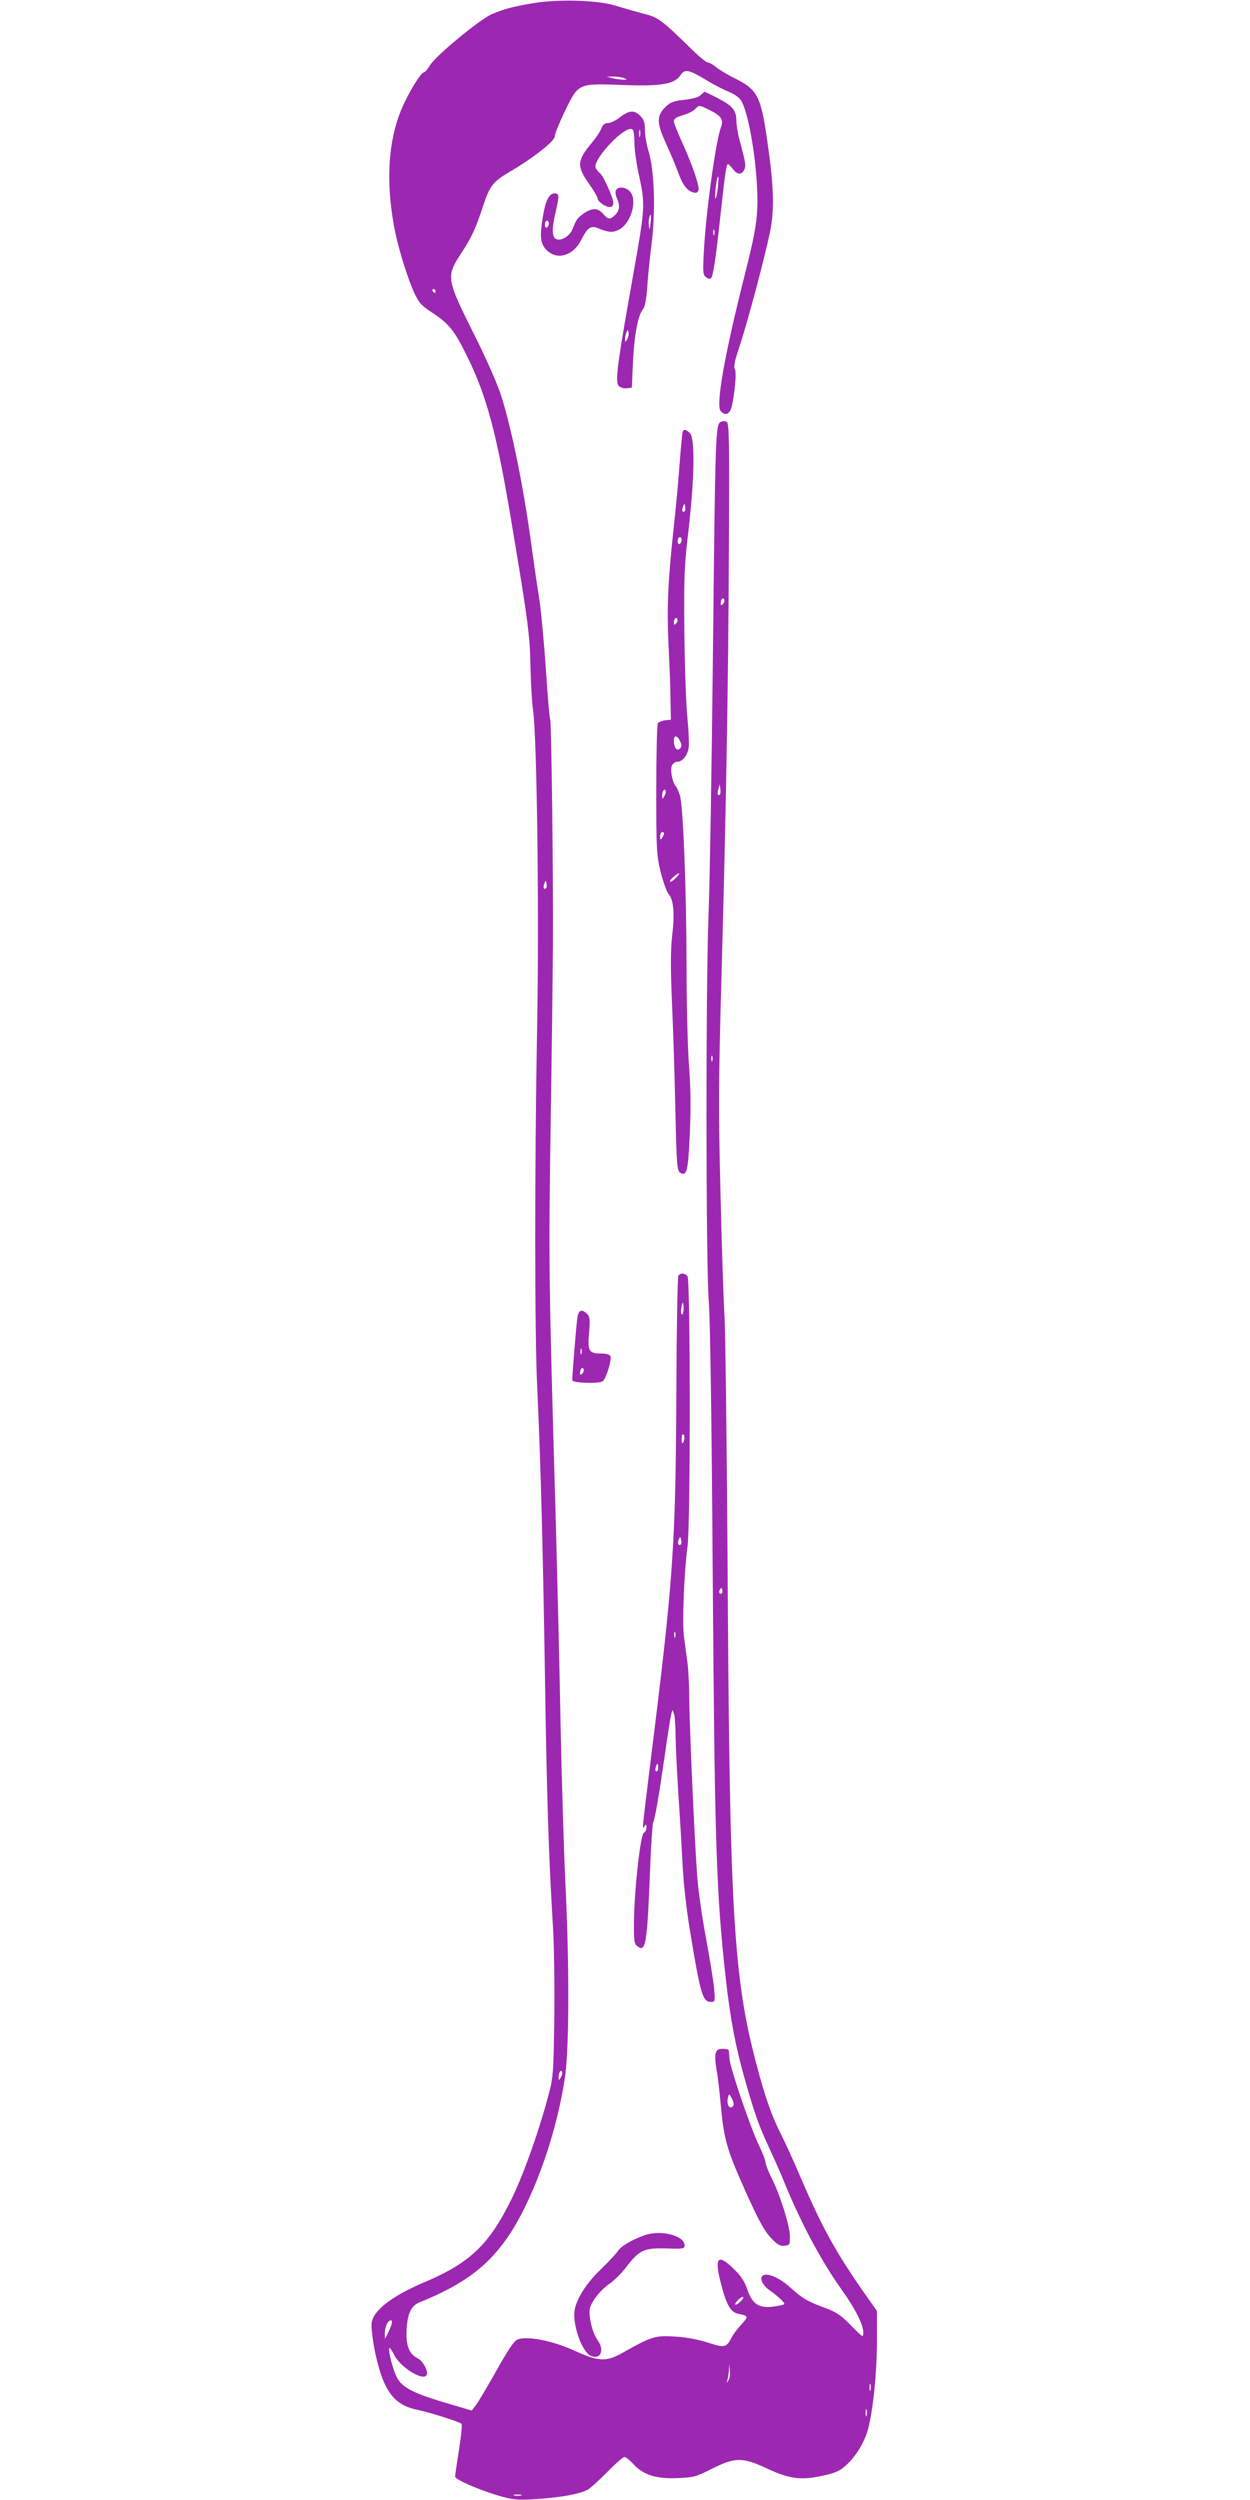 <?xml version="1.0" standalone="no"?>
<!DOCTYPE svg PUBLIC "-//W3C//DTD SVG 20010904//EN"
 "http://www.w3.org/TR/2001/REC-SVG-20010904/DTD/svg10.dtd">
<svg version="1.0" xmlns="http://www.w3.org/2000/svg"
 width="640pt" height="1280pt" viewBox="0 0 640 1280"
 preserveAspectRatio="xMidYMid meet">
<g transform="translate(0,1280) scale(0.1,-0.1)"
fill="#9c27b0" stroke="none">
<path d="M2738 12785 c-109 -18 -157 -30 -223 -59 -63 -29 -285 -212 -314
-261 -11 -19 -25 -35 -30 -35 -16 0 -83 -110 -118 -195 -64 -158 -77 -354 -38
-580 18 -106 66 -265 105 -352 25 -54 36 -67 99 -108 78 -52 108 -88 168 -210
105 -210 157 -403 237 -890 80 -478 89 -548 92 -710 2 -88 8 -187 13 -220 20
-127 32 -1039 21 -1623 -13 -715 -13 -1584 1 -1857 17 -359 29 -826 39 -1455
9 -612 19 -929 40 -1275 7 -107 10 -321 8 -490 -4 -288 -6 -304 -32 -400 -49
-184 -126 -399 -185 -520 -115 -236 -214 -331 -446 -429 -162 -69 -255 -138
-271 -202 -8 -31 12 -157 38 -244 40 -133 92 -188 198 -209 62 -13 211 -60
223 -71 4 -3 -2 -64 -13 -133 -11 -70 -20 -131 -20 -137 0 -15 117 -66 220
-97 75 -22 97 -24 185 -19 138 8 248 29 282 54 15 11 59 52 98 91 38 39 75 71
82 71 7 0 26 -15 44 -34 51 -57 116 -78 223 -74 86 3 98 6 181 48 120 60 156
60 285 0 114 -53 174 -60 285 -35 60 13 85 24 115 51 54 49 96 119 115 189 26
100 45 291 45 451 l0 152 -34 48 c-171 241 -242 368 -356 634 -34 80 -81 183
-105 230 -45 90 -78 184 -119 340 -122 455 -141 785 -151 2615 -4 589 -11
1135 -15 1215 -5 80 -15 368 -21 640 -11 429 -10 577 5 1110 24 872 35 1491
38 2208 3 535 1 624 -11 632 -9 5 -22 5 -32 -1 -25 -13 -27 -60 -39 -1204 -6
-566 -16 -1156 -22 -1310 -15 -370 -14 -1805 1 -1990 7 -86 15 -619 20 -1380
10 -1391 18 -1648 67 -2085 23 -207 50 -350 100 -525 52 -180 66 -220 128
-355 24 -52 53 -117 64 -145 89 -220 193 -416 304 -572 68 -95 108 -176 108
-216 0 -27 -3 -25 -62 36 -53 54 -75 69 -138 92 -90 34 -110 46 -176 105 -49
44 -106 71 -132 62 -28 -9 -12 -51 31 -80 23 -16 50 -39 60 -50 19 -20 19 -21
-20 -28 -94 -18 -130 3 -159 90 -12 35 -32 66 -66 98 -83 82 -102 62 -67 -73
28 -109 49 -146 86 -155 56 -12 57 -13 20 -54 -20 -21 -43 -52 -51 -68 -27
-52 -35 -54 -122 -26 -49 16 -114 28 -171 31 -99 6 -116 1 -272 -87 -78 -43
-120 -41 -243 16 -110 50 -240 75 -288 56 -18 -7 -48 -52 -108 -159 -46 -82
-93 -161 -105 -177 l-22 -28 -125 37 c-168 49 -229 80 -256 129 -21 37 -49
145 -40 154 3 2 14 -14 25 -37 32 -62 146 -133 165 -102 11 18 -17 72 -45 86
-46 24 -62 67 -57 151 5 81 24 119 66 136 233 94 359 191 467 357 127 197 243
535 280 814 19 152 20 565 0 972 -8 165 -19 534 -25 820 -5 286 -17 763 -25
1060 -36 1241 -36 1290 -26 1985 6 377 11 802 12 945 2 381 -8 1142 -14 1152
-4 5 -13 120 -22 254 -9 134 -24 300 -35 369 -11 69 -27 179 -36 245 -40 306
-105 627 -160 795 -19 58 -81 199 -141 317 -136 272 -139 287 -65 401 56 85
76 127 116 249 34 102 50 123 135 173 117 68 231 157 231 181 0 12 23 68 50
125 72 149 68 147 292 139 203 -8 272 4 303 51 21 32 42 28 133 -27 37 -23 87
-48 111 -58 24 -9 52 -27 62 -41 46 -61 95 -387 86 -562 -4 -81 -18 -154 -66
-344 -101 -400 -147 -658 -121 -689 17 -20 37 -19 49 3 17 32 35 193 24 211
-8 13 -2 42 23 116 40 121 126 442 155 580 25 117 22 236 -12 470 -33 232 -50
265 -163 322 -39 19 -84 46 -99 59 -16 13 -35 24 -43 24 -8 0 -48 33 -88 73
-152 148 -165 158 -245 178 -41 11 -104 29 -140 40 -86 28 -288 34 -413 14z
m457 -385 c18 -8 18 -9 -5 -8 -14 0 -38 4 -55 8 l-30 8 35 0 c19 0 44 -3 55
-8z m-965 -1090 c0 -5 -2 -10 -4 -10 -3 0 -8 5 -11 10 -3 6 -1 10 4 10 6 0 11
-4 11 -10z m1471 -1603 c-8 -8 -11 -7 -11 4 0 20 13 34 18 19 3 -7 -1 -17 -7
-23z m-15 -975 c-11 -10 -15 4 -8 28 l7 25 3 -23 c2 -13 1 -26 -2 -30z m-890
-479 c-11 -11 -17 4 -9 23 7 18 8 18 11 1 2 -10 1 -21 -2 -24z m851 -885 c-3
-7 -5 -2 -5 12 0 14 2 19 5 13 2 -7 2 -19 0 -25z m49 -2725 c-10 -10 -19 5
-10 18 6 11 8 11 12 0 2 -7 1 -15 -2 -18z m-825 -2480 c-10 -17 -10 -16 -11 3
0 23 13 41 18 25 2 -6 -1 -18 -7 -28z m924 -1143 c-10 -11 -23 -20 -28 -20 -6
0 -2 9 8 20 10 11 23 20 28 20 6 0 2 -9 -8 -20z m-1791 -122 c-3 -13 -13 -34
-20 -48 l-13 -25 -1 28 c0 32 16 67 31 67 6 0 8 -9 3 -22z m1726 -285 c-11
-17 -11 -17 -6 0 3 10 7 33 8 50 l1 32 4 -32 c2 -18 -1 -41 -7 -50z m727 -50
c-3 -10 -5 -4 -5 12 0 17 2 24 5 18 2 -7 2 -21 0 -30z m-20 -130 c-3 -10 -5
-4 -5 12 0 17 2 24 5 18 2 -7 2 -21 0 -30z m-1769 -410 c-10 -2 -26 -2 -35 0
-10 3 -2 5 17 5 19 0 27 -2 18 -5z"/>
<path d="M3587 12313 c-10 -11 -41 -19 -82 -24 -54 -5 -72 -12 -96 -35 -47
-45 -48 -81 -2 -182 22 -48 50 -114 62 -147 25 -70 47 -100 79 -110 15 -4 24
-2 28 10 8 19 -34 139 -87 254 -21 46 -39 92 -39 101 0 12 14 21 46 30 25 7
55 22 65 33 18 20 18 20 73 -7 59 -29 72 -49 57 -88 -26 -69 -77 -436 -87
-633 -6 -103 -5 -122 9 -133 9 -8 20 -11 26 -8 12 8 26 100 51 335 22 200 29
251 37 251 3 0 14 -11 25 -25 23 -30 44 -32 58 -5 11 20 8 36 -24 155 -9 32
-16 78 -16 100 0 51 -21 75 -100 115 -33 17 -61 30 -63 30 -1 0 -10 -8 -20
-17z m88 -478 c-4 -31 -9 -54 -12 -51 -3 2 -1 30 2 61 4 31 9 54 12 51 3 -2 1
-30 -2 -61z m-18 -237 c-3 -7 -5 -2 -5 12 0 14 2 19 5 13 2 -7 2 -19 0 -25z"/>
<path d="M3175 12200 c-21 -16 -48 -30 -62 -30 -16 0 -27 -8 -34 -27 -6 -16
-27 -48 -48 -73 -77 -92 -79 -120 -16 -210 25 -35 45 -70 45 -76 0 -16 39 -44
62 -44 12 0 18 8 18 23 0 25 -53 141 -69 151 -6 4 -15 15 -21 26 -19 35 129
200 180 200 13 0 17 -13 18 -69 0 -38 12 -119 26 -180 27 -121 26 -162 -9
-367 -9 -49 -31 -177 -50 -284 -56 -318 -65 -399 -47 -416 8 -8 26 -14 41 -12
l26 3 6 135 c7 138 26 239 52 268 9 11 17 52 21 112 3 52 13 151 22 220 21
165 15 376 -15 474 -11 37 -20 88 -19 113 0 33 -5 50 -22 68 -31 33 -59 31
-105 -5z m102 -97 c-3 -10 -5 -4 -5 12 0 17 2 24 5 18 2 -7 2 -21 0 -30z m54
-445 c-4 -35 -6 -38 -9 -15 -3 26 3 57 10 57 2 0 1 -19 -1 -42z m-120 -595
c-9 -16 -10 -16 -11 -1 0 9 3 25 7 35 7 16 8 17 11 1 2 -10 -1 -25 -7 -35z"/>
<path d="M3153 11824 c-3 -8 -1 -26 6 -40 16 -36 14 -61 -9 -84 -26 -26 -36
-25 -62 5 -27 31 -55 32 -98 3 -33 -23 -39 -31 -58 -80 -14 -35 -55 -62 -82
-53 -25 8 -26 52 -5 140 19 82 19 95 -5 95 -28 0 -46 -35 -59 -111 -19 -111
-15 -146 18 -180 53 -53 135 -29 176 51 34 66 49 77 88 61 55 -22 73 -23 106
-7 62 32 96 151 57 195 -22 25 -64 28 -73 5z m-343 -168 c0 -8 -4 -18 -10 -21
-5 -3 -10 3 -10 14 0 12 5 21 10 21 6 0 10 -6 10 -14z"/>
<path d="M3495 10588 c-2 -7 -9 -78 -15 -158 -6 -80 -19 -230 -31 -334 -30
-279 -35 -410 -26 -605 5 -97 10 -221 10 -276 l2 -100 -30 -3 c-16 -2 -33 -9
-37 -15 -4 -7 -8 -160 -8 -342 0 -310 2 -336 23 -422 13 -50 31 -101 41 -112
25 -28 31 -98 17 -217 -8 -74 -8 -164 0 -349 6 -137 14 -385 17 -549 6 -268 9
-300 24 -310 35 -21 41 6 50 201 6 131 4 235 -4 343 -7 86 -13 322 -13 530 -1
389 -17 800 -34 858 -6 19 -15 40 -22 48 -18 22 -29 86 -18 106 5 10 18 18 28
18 25 0 51 32 57 72 3 18 0 85 -6 148 -7 63 -14 261 -16 440 -3 294 0 345 22
533 30 262 33 466 6 490 -22 20 -31 21 -37 5z m11 -405 c-11 -11 -17 4 -9 23
7 18 8 18 11 1 2 -10 1 -21 -2 -24z m-16 -147 c0 -8 -4 -18 -10 -21 -5 -3 -10
3 -10 14 0 12 5 21 10 21 6 0 10 -6 10 -14z m-29 -429 c-8 -8 -11 -7 -11 4 0
20 13 34 18 19 3 -7 -1 -17 -7 -23z m21 -602 c9 -20 9 -28 -1 -38 -15 -15 -31
6 -31 41 0 30 18 28 32 -3z m-81 -282 c-10 -17 -10 -16 -11 3 0 23 13 41 18
25 2 -6 -1 -18 -7 -28z m-1 -190 c0 -5 -5 -15 -10 -23 -8 -12 -10 -11 -10 8 0
12 5 22 10 22 6 0 10 -3 10 -7z m60 -228 c-13 -14 -26 -22 -29 -19 -3 3 5 14
18 25 33 27 39 24 11 -6z"/>
<path d="M3473 6268 c-4 -7 -9 -274 -10 -593 -4 -789 -15 -955 -129 -1867 -49
-400 -47 -378 -34 -358 8 12 10 11 10 -6 0 -12 -6 -24 -13 -27 -18 -7 -50
-299 -51 -455 -1 -102 1 -115 19 -128 42 -31 49 15 64 408 5 119 12 221 15
227 9 14 29 132 61 352 14 101 29 193 32 204 l6 20 8 -20 c4 -11 8 -65 8 -120
1 -55 8 -192 15 -305 8 -113 17 -270 21 -350 4 -83 19 -222 36 -325 57 -346
66 -375 112 -375 18 0 19 5 13 73 -4 39 -23 155 -42 257 -19 102 -39 241 -44
310 -14 181 -40 776 -41 910 0 63 -4 147 -9 185 -5 39 -13 99 -18 135 -10 70
1 334 18 461 16 115 15 1366 0 1385 -15 17 -36 18 -47 2z m27 -168 c0 -16 -4
-30 -8 -30 -5 0 -7 14 -4 30 2 17 6 30 8 30 2 0 4 -13 4 -30z m3 -670 c-7 -28
-13 -25 -13 6 0 14 4 23 9 20 5 -3 7 -15 4 -26z m-17 -537 c-11 -11 -19 6 -11
24 8 17 8 17 12 0 3 -10 2 -21 -1 -24z m-29 -475 c-3 -7 -5 -2 -5 12 0 14 2
19 5 13 2 -7 2 -19 0 -25z m-87 -668 c0 -11 -4 -20 -9 -20 -5 0 -7 9 -4 20 3
11 7 20 9 20 2 0 4 -9 4 -20z"/>
<path d="M2956 6053 c-5 -34 -26 -288 -26 -320 0 -14 136 -19 156 -5 16 10 47
110 40 127 -4 10 -20 15 -49 15 -62 0 -69 12 -61 107 6 67 4 82 -10 96 -28 27
-44 20 -50 -20z m21 -185 c-3 -7 -5 -2 -5 12 0 14 2 19 5 13 2 -7 2 -19 0 -25z
m4 -101 c-8 -8 -11 -7 -11 4 0 20 13 34 18 19 3 -7 -1 -17 -7 -23z"/>
<path d="M3664 2285 c-4 -15 -1 -52 5 -83 6 -31 15 -111 21 -176 14 -161 30
-223 95 -373 91 -208 124 -271 165 -314 30 -32 44 -40 67 -37 27 3 28 5 27 53
-2 55 -50 208 -95 297 -16 32 -29 66 -29 75 0 10 -16 52 -36 93 -43 91 -144
387 -149 438 -1 20 -3 40 -4 45 -1 4 -14 7 -31 7 -23 0 -31 -5 -36 -25z m91
-265 c-17 -27 -37 4 -28 40 6 22 6 22 20 -4 8 -15 11 -31 8 -36z"/>
<path d="M3305 1357 c-67 -23 -123 -55 -142 -83 -10 -15 -51 -58 -90 -96 -81
-78 -133 -168 -133 -227 0 -83 45 -195 85 -213 49 -22 72 29 35 80 -28 38 -49
130 -39 166 12 40 57 95 105 127 21 15 57 51 79 80 68 89 92 100 205 97 88 -3
95 -2 95 16 0 49 -118 80 -200 53z"/>
</g>
</svg>
